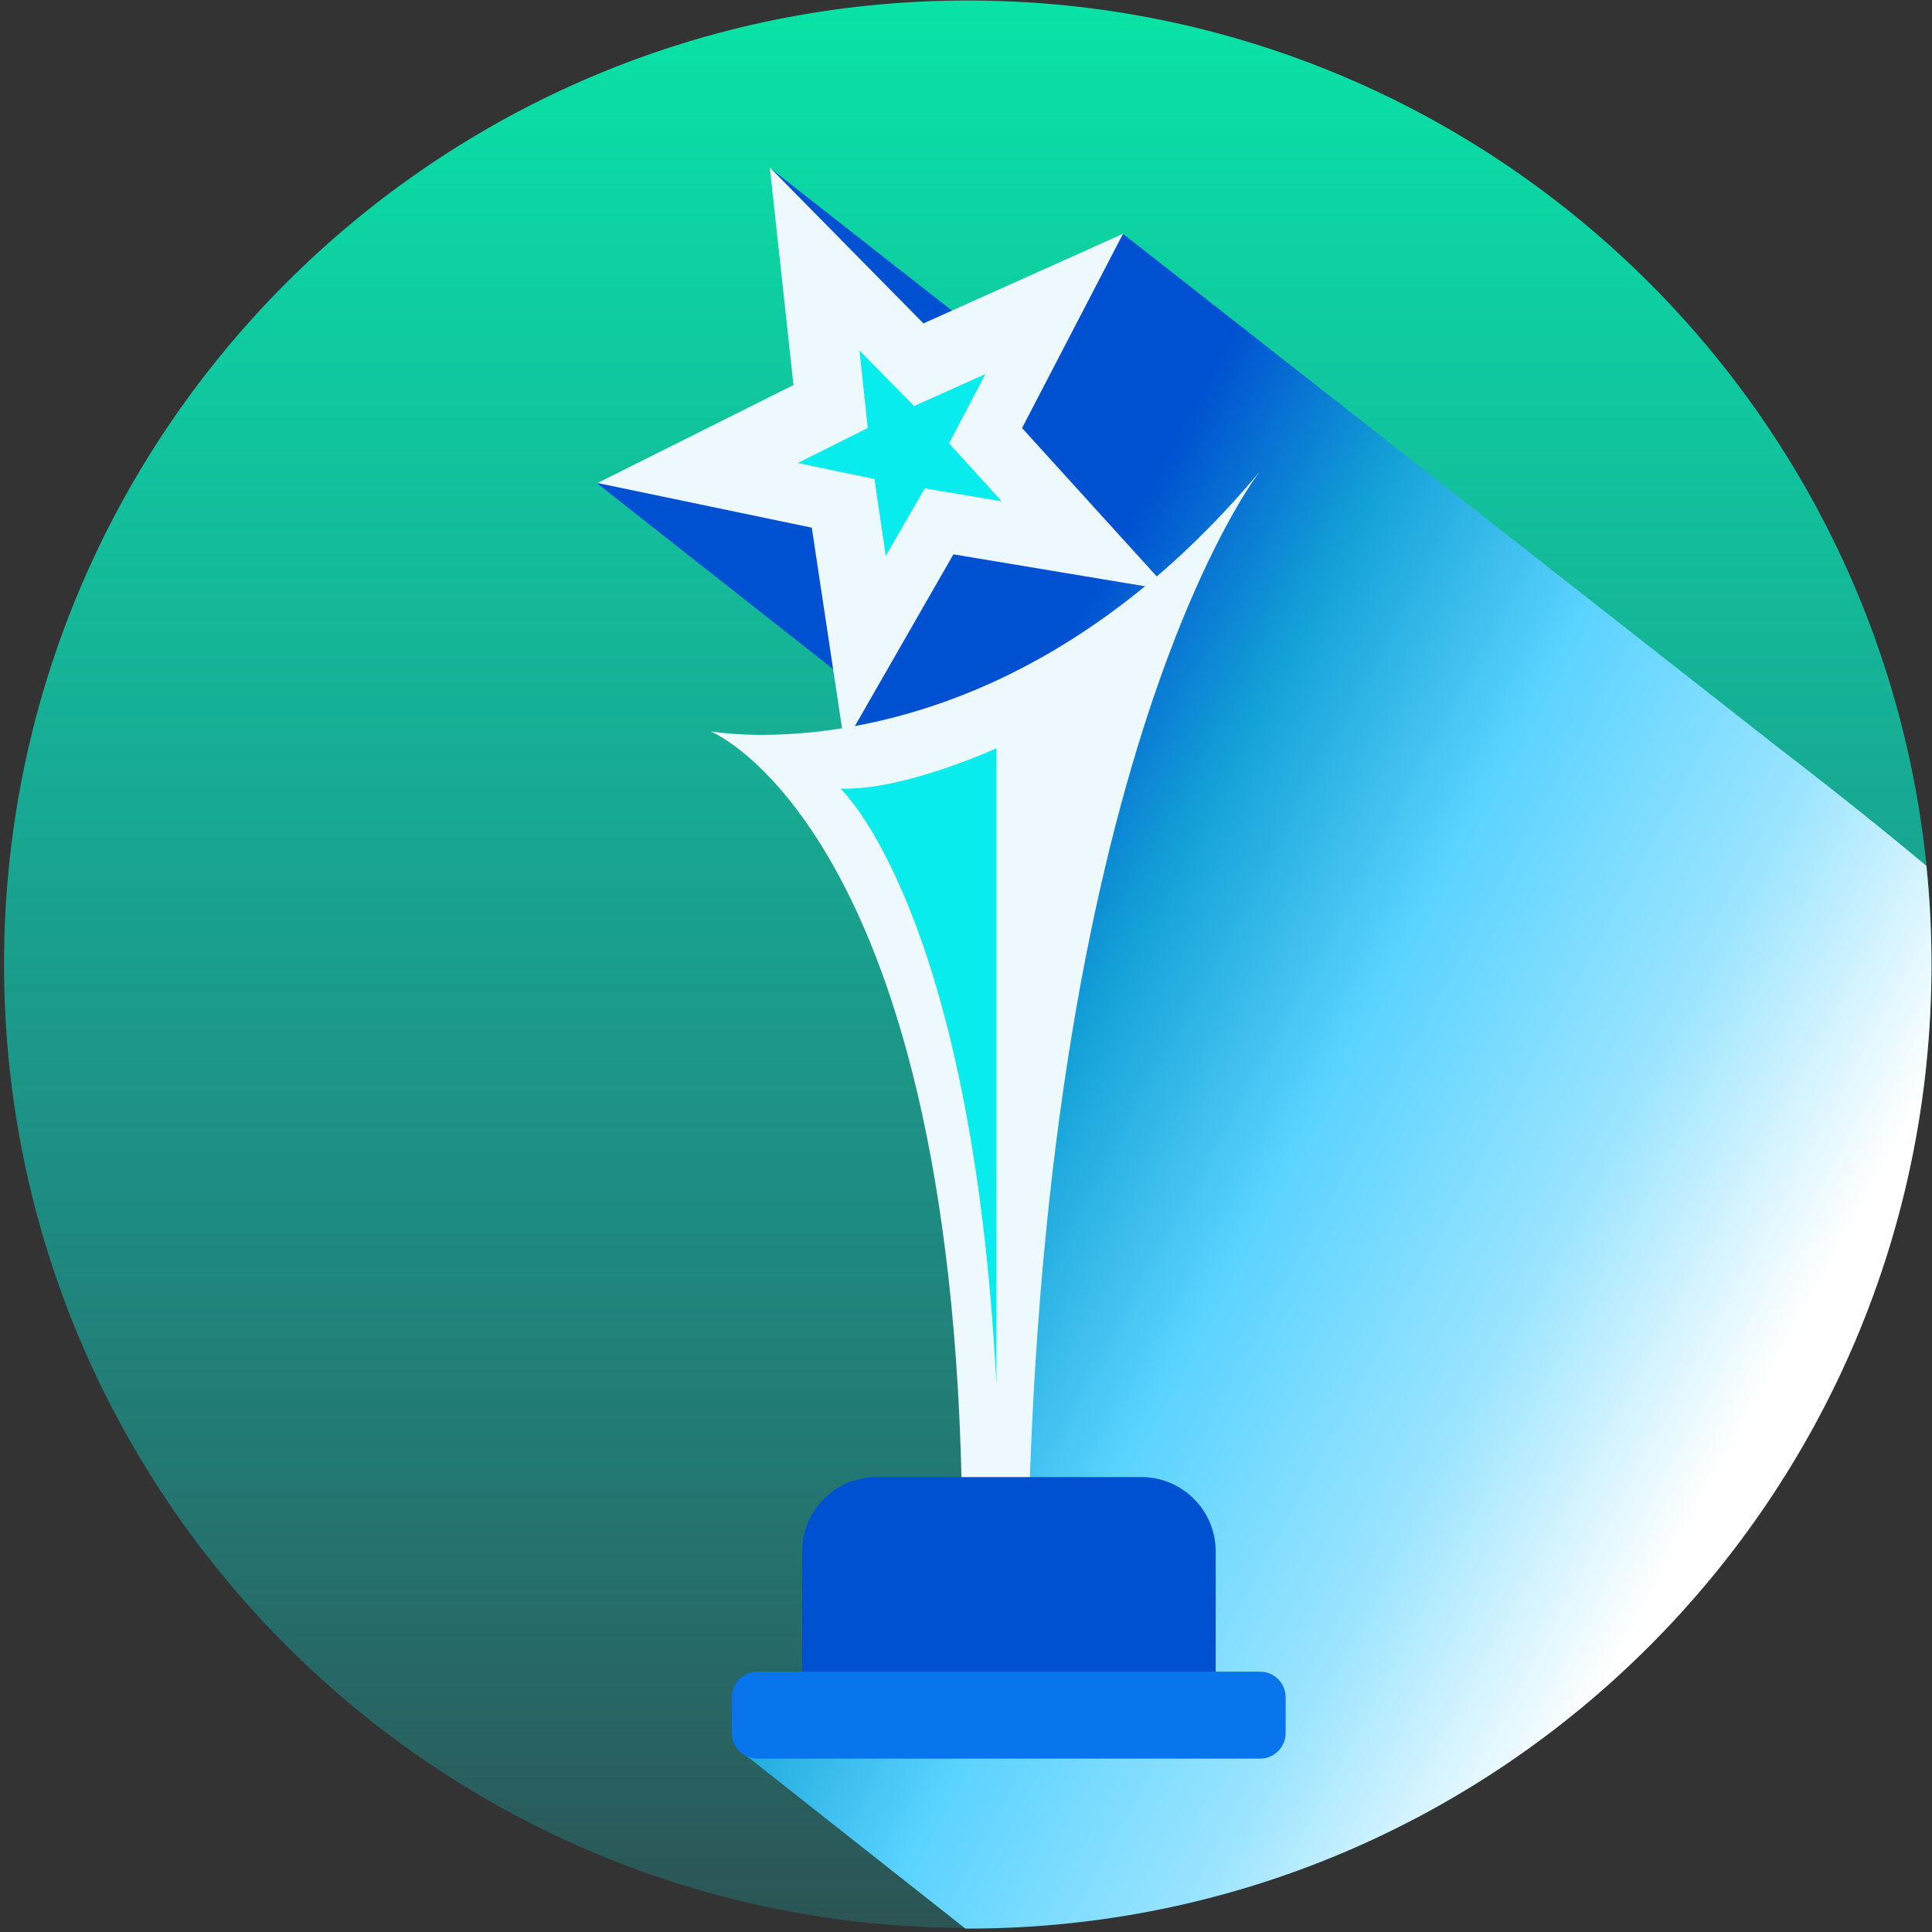 <svg width="398" height="398" viewBox="0 0 398 398" fill="none" xmlns="http://www.w3.org/2000/svg">
<rect x="0" y="0" width="398" height="398" fill="#333333" stroke="none"/>
<path d="M397.89 198.632C397.89 308.262 308.991 397.161 199.36 397.161C89.73 397.161 0.831 308.262 0.831 198.632C0.831 89.001 89.73 0.102 199.36 0.102C308.991 0.102 397.89 89.001 397.89 198.632Z" fill="url(#paint0_linear_4801_384)"/>
<path style="mix-blend-mode:multiply" d="M396.86 178.381C388.073 171.035 377.776 162.798 365.9 153.668L231.419 48.224C231.419 48.224 221.533 58.384 209.726 74.654L158.583 34.563C158.583 34.563 181.992 67.308 166.89 93.326C153.915 97.582 129.408 95.866 123.092 99.642L175.951 141.242C175.333 143.576 174.715 145.91 174.166 148.313L209.108 235.015V289.934L197.85 333.319C198.124 353.913 163.389 354.531 152.68 360.847L198.88 397.299C198.88 397.299 199.223 397.299 199.36 397.299C308.991 397.299 397.89 308.4 397.89 198.769C397.89 191.904 397.546 185.177 396.86 178.518V178.381ZM171.214 92.365L205.058 81.244C196.477 93.807 187.553 109.184 181.031 126.002L171.283 92.434L171.214 92.365Z" fill="url(#paint1_linear_4801_384)"/>
<path d="M163.457 79.322L158.583 34.495L190.229 66.622L231.35 48.156L210.549 88.177L240.892 121.609L196.408 114.195L173.96 153.324L167.232 108.703L123.092 99.504L163.457 79.322Z" fill="#EEF9FD"/>
<path d="M178.766 88.177L177.049 72.182L188.308 83.646L202.998 77.056L195.516 91.335L206.362 103.28L190.504 100.602L182.473 114.538L180.139 98.68L164.35 95.385L178.766 88.177Z" fill="#09ECED"/>
<path d="M211.648 326.248C213.639 155.315 259.495 97.17 259.495 97.17C240.686 119.687 221.259 133.004 203.891 140.83C171.489 155.384 146.364 150.647 146.364 150.647C146.364 150.647 200.046 172.271 198.193 326.248H211.648Z" fill="#EEF9FD"/>
<path d="M173.137 162.454C173.137 162.454 200.253 187.305 205.264 285.197V154.148C205.264 154.148 186.111 162.935 173.137 162.454Z" fill="#09ECED"/>
<path d="M250.434 354.394V319.589C250.434 311.146 243.569 304.281 235.125 304.281H180.55C172.106 304.281 165.242 311.146 165.242 319.589V354.394H250.434Z" fill="#0051D1"/>
<path d="M259.564 344.371H156.043C153.123 344.371 150.757 346.738 150.757 349.657V357.002C150.757 359.922 153.123 362.288 156.043 362.288H259.564C262.483 362.288 264.85 359.922 264.85 357.002V349.657C264.85 346.738 262.483 344.371 259.564 344.371Z" fill="#0975ED"/>
<path d="M239.862 313.205H175.333V337.712H239.862V313.205Z" fill="#0051D1"/>
<defs>
<linearGradient id="paint0_linear_4801_384" x1="199.36" y1="0.102" x2="199.36" y2="397.161" gradientUnits="userSpaceOnUse">
<stop stop-color="#09E3A6"/>
<stop offset="1" stop-color="#09ECED" stop-opacity="0.18"/>
</linearGradient>
<linearGradient id="paint1_linear_4801_384" x1="356.77" y1="299.132" x2="58.151" y2="137.878" gradientUnits="userSpaceOnUse">
<stop stop-color="white"/>
<stop offset="0.156" stop-color="#9AE4FF"/>
<stop offset="0.32" stop-color="#5BD3FF"/>
<stop offset="0.469" stop-color="#13A1D6"/>
<stop offset="0.59" stop-color="#0051D1"/>
<stop offset="0.91" stop-color="#0051D1"/>
<stop offset="1" stop-color="#0A2159"/>
</linearGradient>
</defs>
</svg>
